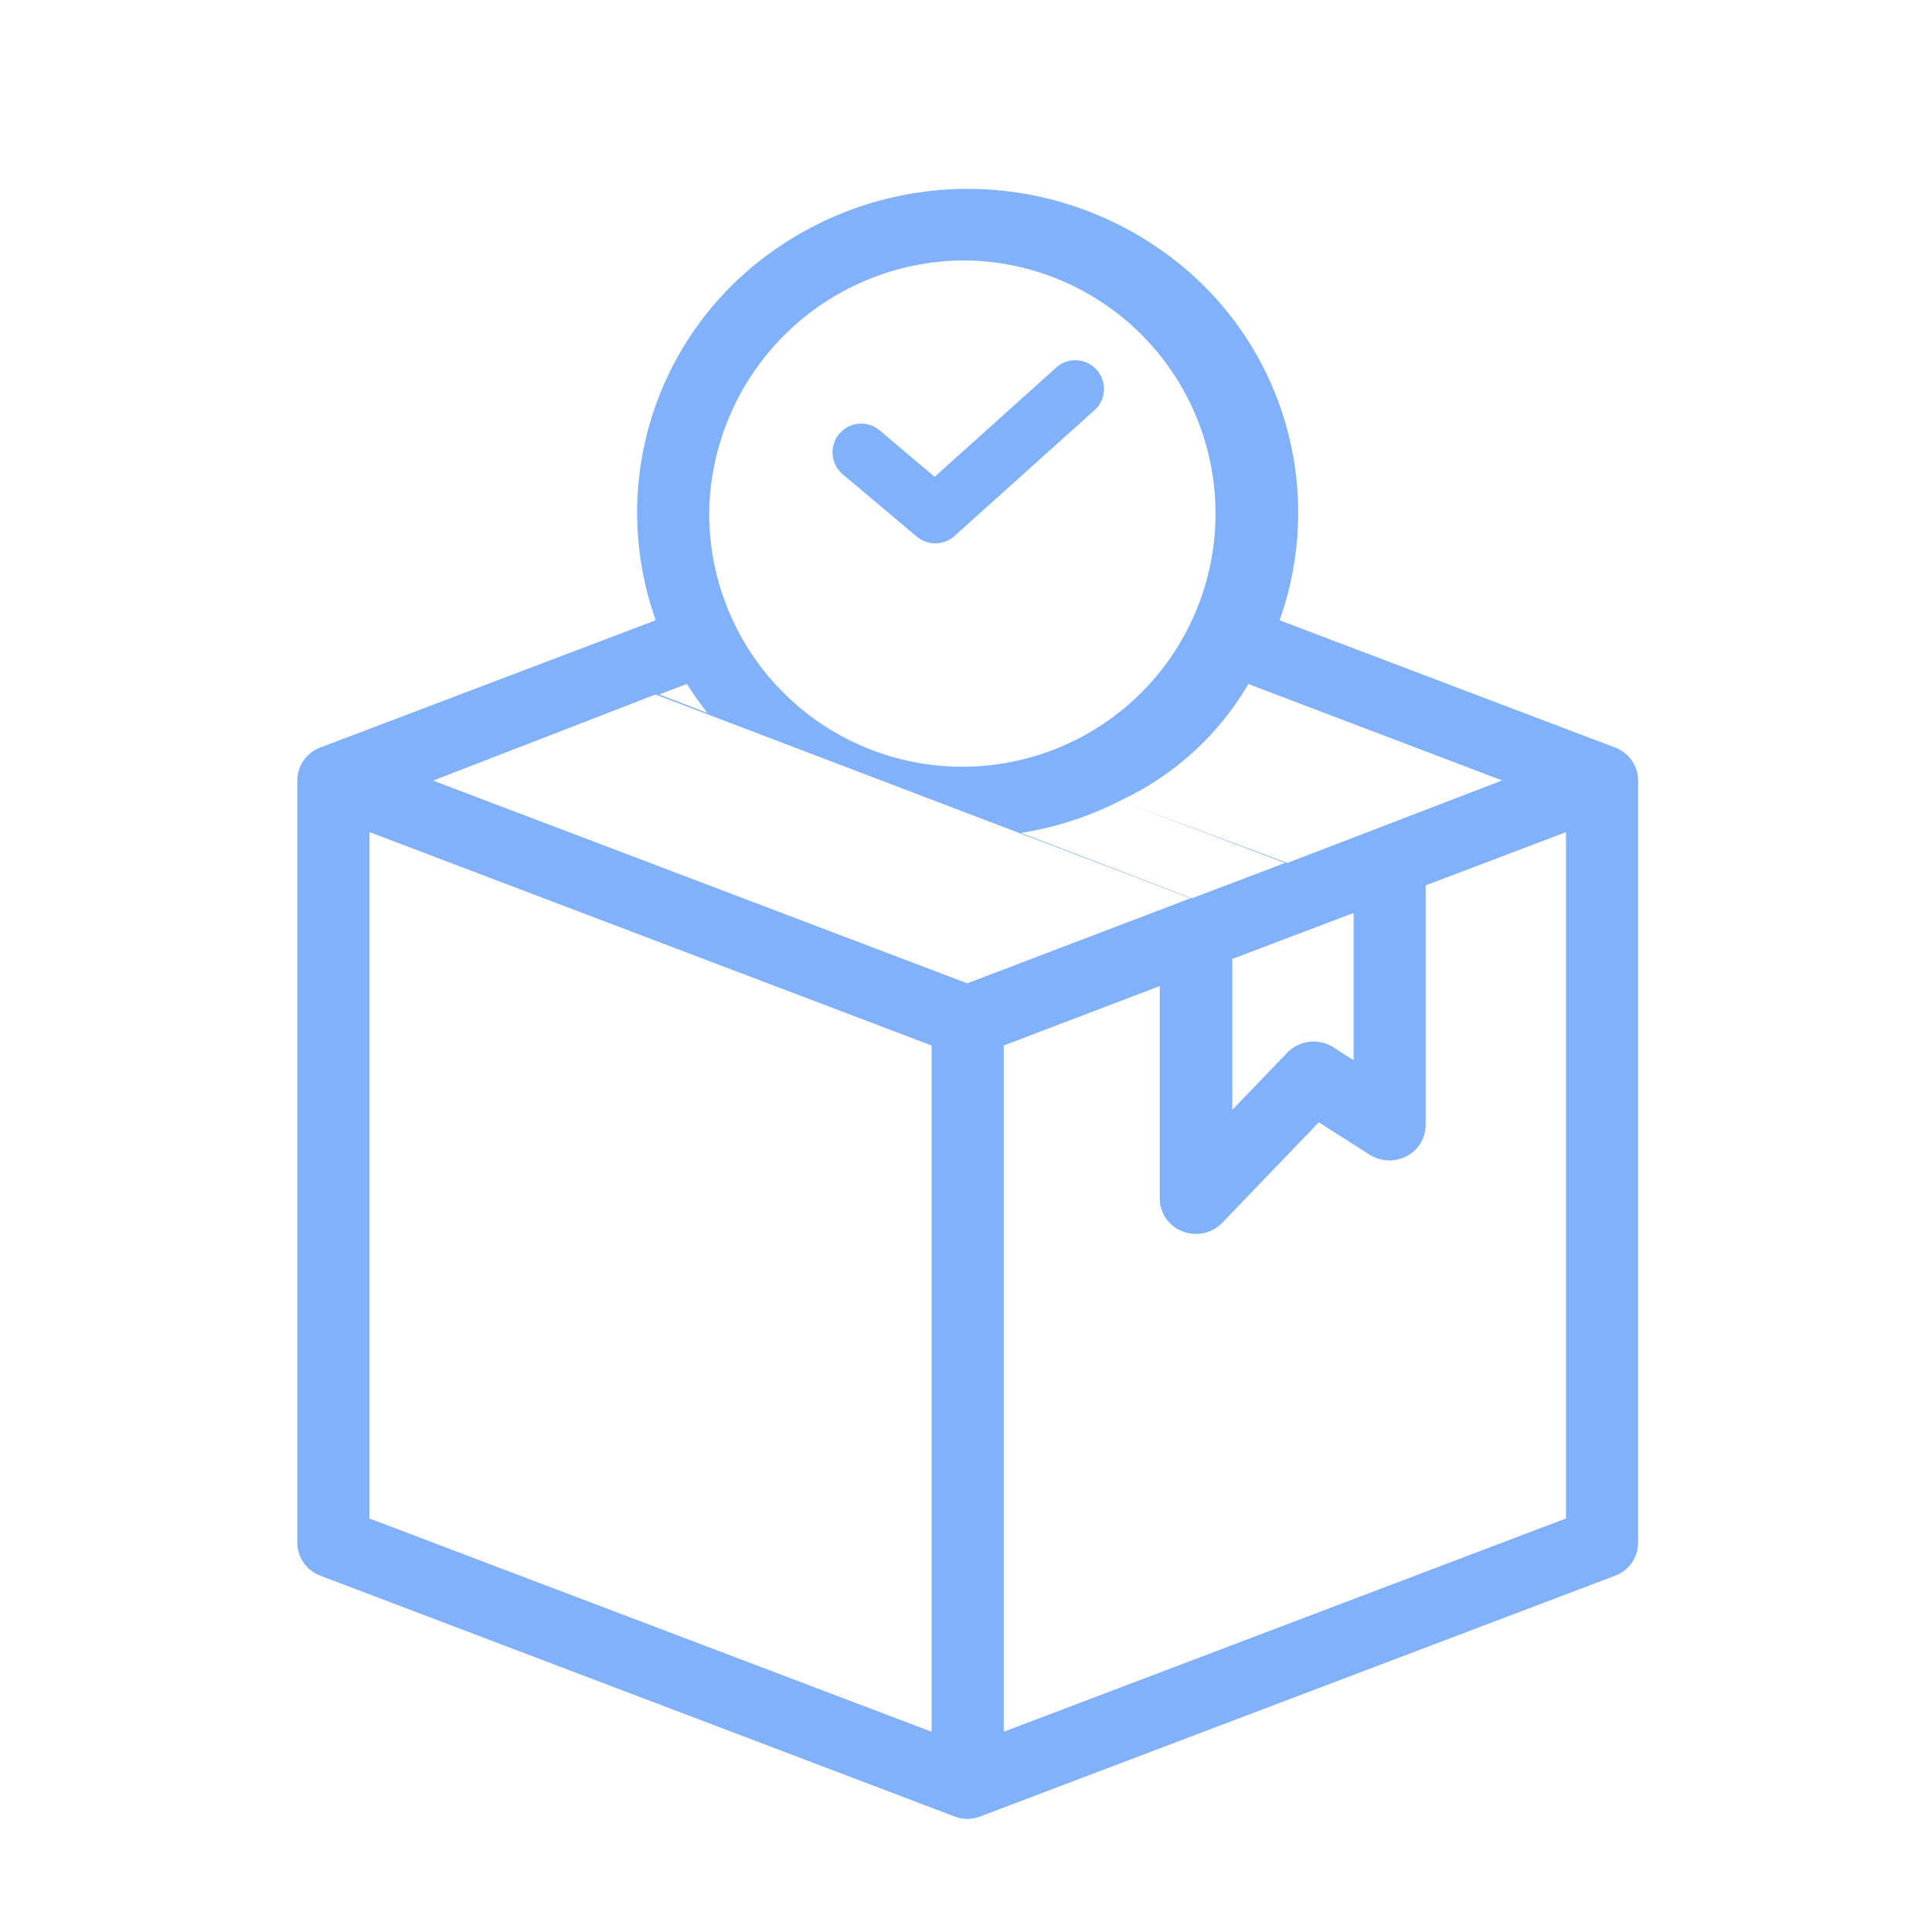 <svg xmlns="http://www.w3.org/2000/svg" width="26" height="26" viewBox="0 0 26 26">
  <g id="icon" transform="translate(-74 -604)">
    <rect id="Rectangle_149859" data-name="Rectangle 149859" width="26" height="26" transform="translate(74 604)" fill="none"/>
    <g id="packing" transform="translate(46.5 582.905)" opacity="0.49">
      <path id="Path_840" data-name="Path 840" d="M49.236,31.155,44.72,29.442a4.306,4.306,0,0,0-1.553-4.952,4.526,4.526,0,0,0-5.289,0,4.306,4.306,0,0,0-1.553,4.952l-4.515,1.713a.476.476,0,0,0-.309.443V41.856a.476.476,0,0,0,.31.444l8.537,3.241a.5.5,0,0,0,.176.032.49.49,0,0,0,.173-.035l0,0L49.236,42.3a.476.476,0,0,0,.309-.444V31.6A.476.476,0,0,0,49.236,31.155Zm-1.52.443-2.892,1.11-2.251-.837A3.905,3.905,0,0,0,44.3,30.3Zm-5.143.273,2.221.837-1.254.476-2.3-.88a4.485,4.485,0,0,0,1.333-.432ZM44.084,34l1.632-.619v1.982l-.273-.174a.494.494,0,0,0-.619.072l-.74.769Zm-3.562-9.4a3.407,3.407,0,1,1-3.478,3.406A3.443,3.443,0,0,1,40.522,24.6Zm-3.5,6.09-.65-.249.372-.141a4.366,4.366,0,0,0,.278.391Zm-.7-.249,7.2,2.742-3.005,1.145L33.329,31.6ZM32.472,41.53V32.293l7.565,2.872V44.4ZM41.008,44.4V35.165l2.1-.8v2.86a.476.476,0,0,0,.307.442.493.493,0,0,0,.533-.116l1.3-1.352.684.435a.5.5,0,0,0,.5.019.474.474,0,0,0,.254-.417V33.01l1.888-.716V41.53Z" transform="translate(0 0)" fill="#005ff8"/>
      <path id="Path_841" data-name="Path 841" d="M56.881,36.48a.386.386,0,0,0,.507-.007l1.871-1.681a.386.386,0,1,0-.516-.573l-1.621,1.457-.738-.624a.386.386,0,1,0-.5.589Z" transform="translate(-17.044 -8.164)" fill="#005ff8"/>
    </g>
  </g>
</svg>
